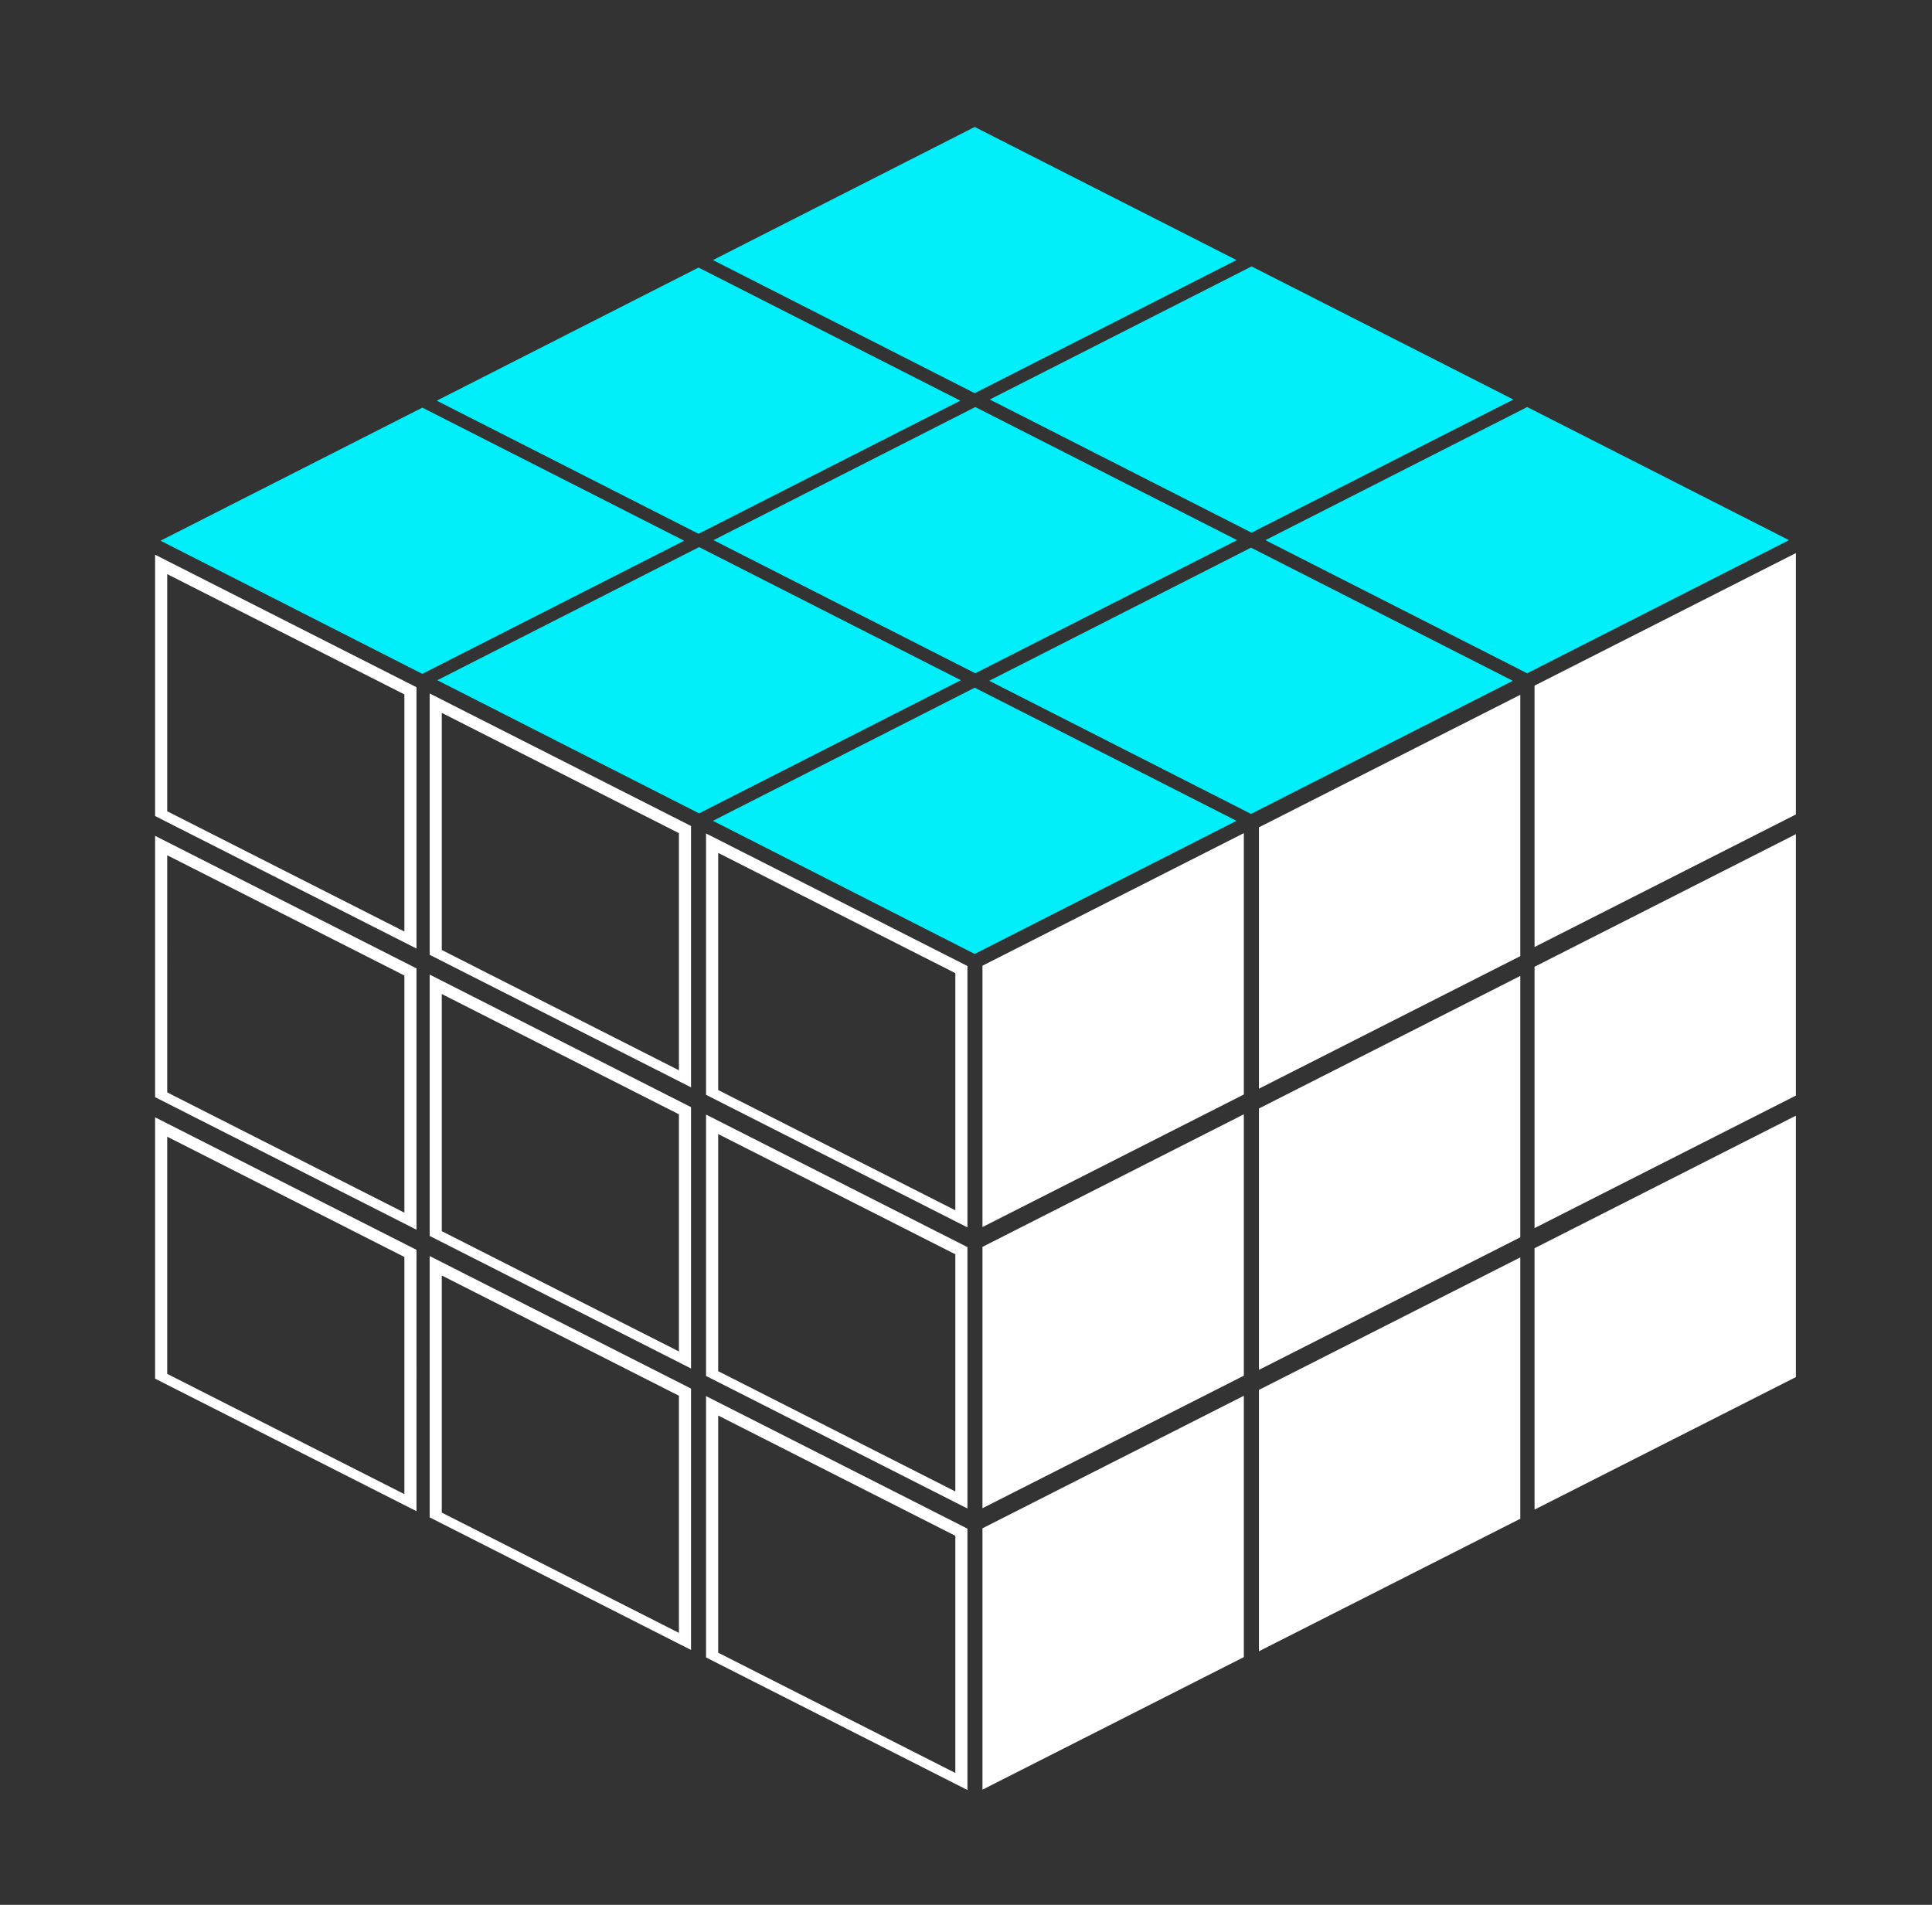 <svg xmlns:xlink="http://www.w3.org/1999/xlink" xmlns="http://www.w3.org/2000/svg" width="71" height="70" fill="none">
    <rect width="100%" height="100%" fill="#333333" stroke="none"/>
    <path d="m45.44 30.164-9.62-4.892-9.62 4.892 9.62 4.892 9.62-4.892ZM35.311 24.997l-9.62-4.892-9.62 4.892 9.62 4.893 9.62-4.893ZM25.141 19.87l-9.62-4.89-9.622 4.89 9.621 4.893 9.621-4.892ZM55.594 25.018l-9.62-4.892-9.621 4.892 9.621 4.892 9.62-4.892ZM45.462 19.85l-9.62-4.892-9.622 4.892 9.621 4.892 9.62-4.892ZM35.291 14.724l-9.62-4.892-9.62 4.892 9.62 4.892 9.62-4.892ZM65.745 19.85l-9.621-4.892-9.621 4.892 9.62 4.892 9.622-4.892ZM55.615 14.682l-9.62-4.891-9.621 4.89 9.62 4.894 9.62-4.893ZM45.44 9.557l-9.62-4.891-9.62 4.891 9.62 4.892 9.62-4.892Z" fill="#00EFFA"/>
    <path d="M56.394 25.196v9.605l9.604-4.871v-9.605l-9.604 4.871ZM46.265 30.404v9.604l9.605-4.871v-9.604l-9.605 4.87ZM36.105 35.488v9.605l9.605-4.872v-9.604l-9.605 4.871ZM5.7 20.384v9.604l9.606 4.87v-9.603L5.7 20.385Zm.445.714 8.716 4.42v8.715l-8.716-4.42v-8.715ZM15.79 25.483v9.605l9.605 4.87v-9.604l-9.605-4.87Zm.445.714 8.715 4.42v8.714l-8.715-4.42v-8.714ZM25.947 30.629v9.604l9.606 4.872v-9.606l-9.606-4.87Zm.446.714 8.715 4.419v8.715l-8.715-4.42v-8.714ZM56.394 35.527v9.604l9.604-4.87v-9.606l-9.604 4.872ZM46.265 40.736v9.605l9.605-4.872v-9.605l-9.605 4.872ZM36.105 45.82v9.605l9.605-4.87v-9.606l-9.605 4.872ZM5.7 30.716v9.603l9.606 4.871v-9.603L5.7 30.716Zm.445.713 8.716 4.42v8.715l-8.716-4.42V31.43ZM15.79 35.815v9.604l9.605 4.871v-9.604l-9.605-4.871Zm.445.714 8.715 4.42v8.715l-8.715-4.42v-8.715ZM25.947 40.96v9.604l9.606 4.872V45.83l-9.606-4.871Zm.446.715 8.715 4.418v8.716l-8.715-4.42v-8.715ZM56.394 45.871v9.605l9.604-4.87V41l-9.604 4.87ZM46.265 51.077v9.605l9.605-4.87v-9.605l-9.605 4.87ZM36.105 56.163v9.605l9.605-4.871v-9.604l-9.605 4.87ZM5.7 41.06v9.604l9.606 4.87V45.93L5.7 41.06Zm.445.712 8.716 4.42v8.716l-8.716-4.42v-8.716ZM15.79 46.157v9.604l9.605 4.872v-9.605l-9.605-4.87Zm.445.715 8.715 4.419v8.715l-8.715-4.42v-8.714ZM25.947 51.305v9.604l9.606 4.871v-9.605l-9.606-4.87Zm.446.714 8.715 4.419v8.716l-8.715-4.42v-8.715Z" fill="#fff"/>
</svg>